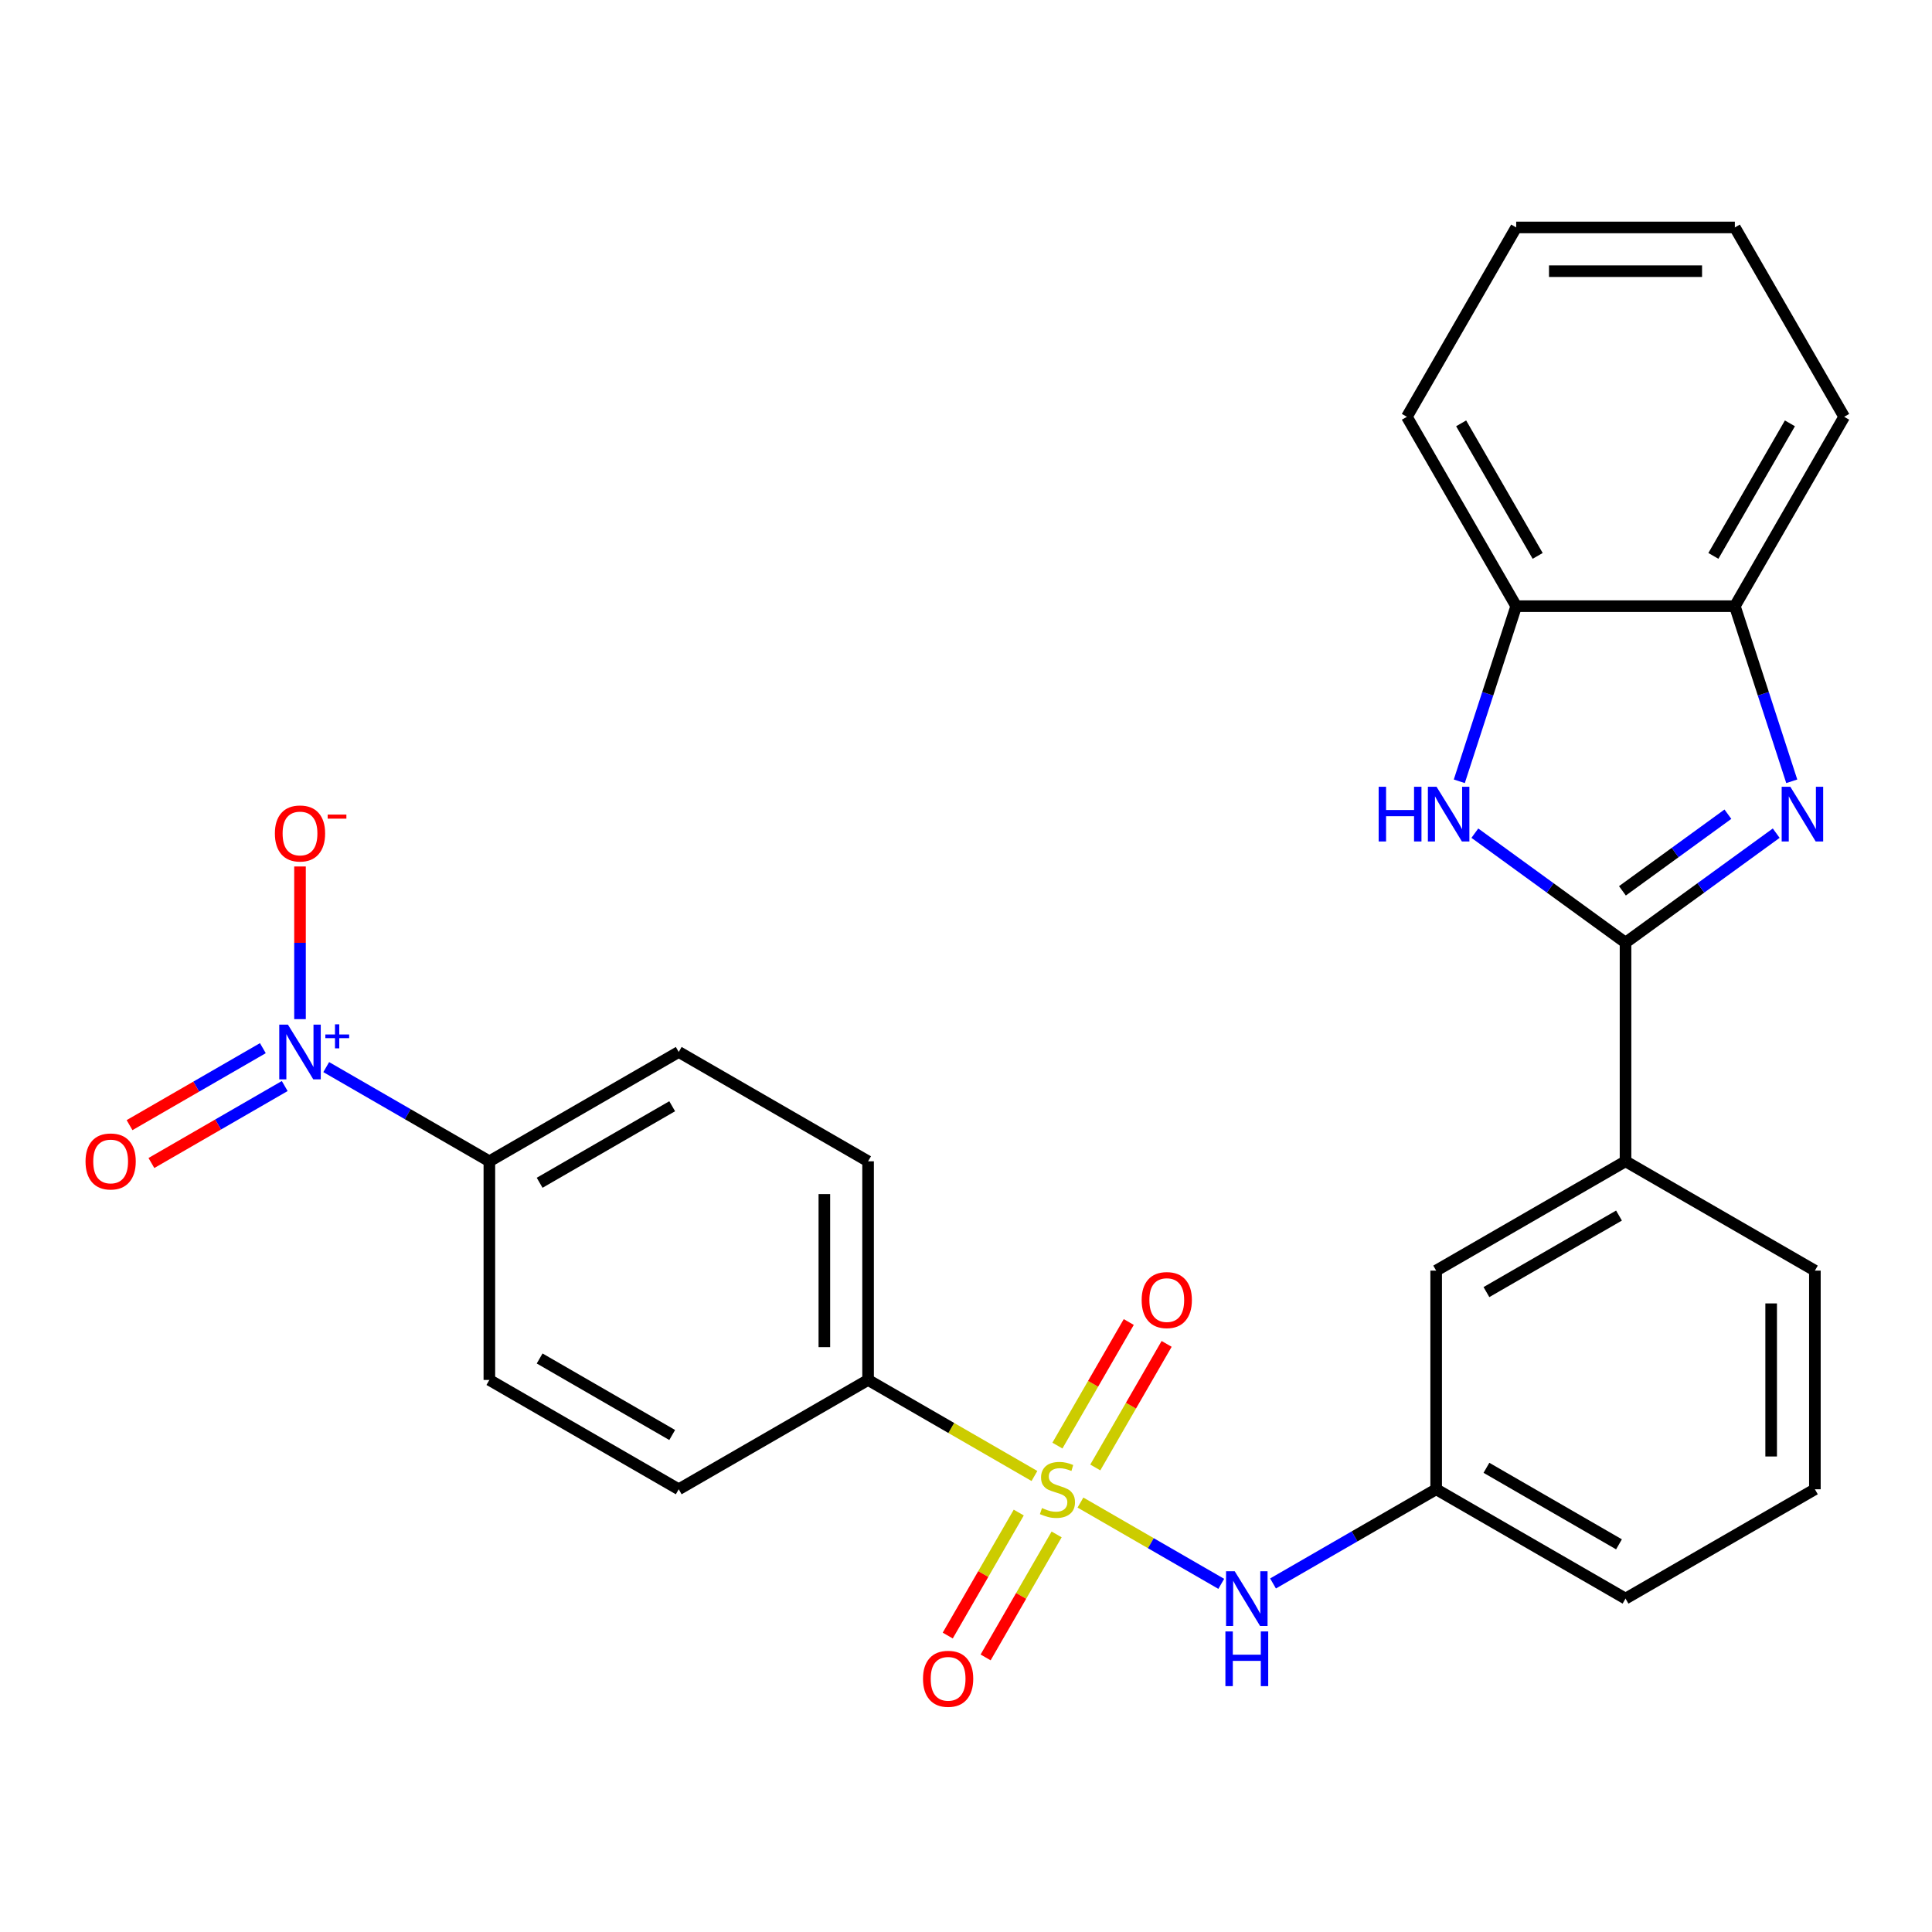 <?xml version='1.0' encoding='iso-8859-1'?>
<svg version='1.1' baseProfile='full'
              xmlns='http://www.w3.org/2000/svg'
                      xmlns:rdkit='http://www.rdkit.org/xml'
                      xmlns:xlink='http://www.w3.org/1999/xlink'
                  xml:space='preserve'
width='1000px' height='1000px' viewBox='0 0 1000 1000'>
<!-- END OF HEADER -->
<rect style='opacity:1.0;fill:#FFFFFF;stroke:none' width='1000' height='1000' x='0' y='0'> </rect>
<path class='bond-4' d='M 559.242,777.722 L 595.681,798.76' style='fill:none;fill-rule:evenodd;stroke:#CCCC00;stroke-width:6px;stroke-linecap:butt;stroke-linejoin:miter;stroke-opacity:1' />
<path class='bond-4' d='M 595.681,798.76 L 632.12,819.798' style='fill:none;fill-rule:evenodd;stroke:#0000FF;stroke-width:6px;stroke-linecap:butt;stroke-linejoin:miter;stroke-opacity:1' />
<path class='bond-7' d='M 535.424,763.97 L 492.372,739.115' style='fill:none;fill-rule:evenodd;stroke:#CCCC00;stroke-width:6px;stroke-linecap:butt;stroke-linejoin:miter;stroke-opacity:1' />
<path class='bond-7' d='M 492.372,739.115 L 449.321,714.259' style='fill:none;fill-rule:evenodd;stroke:#000000;stroke-width:6px;stroke-linecap:butt;stroke-linejoin:miter;stroke-opacity:1' />
<path class='bond-10' d='M 566.92,759.556 L 585.385,727.574' style='fill:none;fill-rule:evenodd;stroke:#CCCC00;stroke-width:6px;stroke-linecap:butt;stroke-linejoin:miter;stroke-opacity:1' />
<path class='bond-10' d='M 585.385,727.574 L 603.849,695.593' style='fill:none;fill-rule:evenodd;stroke:#FF0000;stroke-width:6px;stroke-linecap:butt;stroke-linejoin:miter;stroke-opacity:1' />
<path class='bond-10' d='M 547.318,748.238 L 565.782,716.257' style='fill:none;fill-rule:evenodd;stroke:#CCCC00;stroke-width:6px;stroke-linecap:butt;stroke-linejoin:miter;stroke-opacity:1' />
<path class='bond-10' d='M 565.782,716.257 L 584.247,684.275' style='fill:none;fill-rule:evenodd;stroke:#FF0000;stroke-width:6px;stroke-linecap:butt;stroke-linejoin:miter;stroke-opacity:1' />
<path class='bond-11' d='M 527.307,782.897 L 508.929,814.729' style='fill:none;fill-rule:evenodd;stroke:#CCCC00;stroke-width:6px;stroke-linecap:butt;stroke-linejoin:miter;stroke-opacity:1' />
<path class='bond-11' d='M 508.929,814.729 L 490.55,846.562' style='fill:none;fill-rule:evenodd;stroke:#FF0000;stroke-width:6px;stroke-linecap:butt;stroke-linejoin:miter;stroke-opacity:1' />
<path class='bond-11' d='M 546.91,794.214 L 528.531,826.047' style='fill:none;fill-rule:evenodd;stroke:#CCCC00;stroke-width:6px;stroke-linecap:butt;stroke-linejoin:miter;stroke-opacity:1' />
<path class='bond-11' d='M 528.531,826.047 L 510.153,857.879' style='fill:none;fill-rule:evenodd;stroke:#FF0000;stroke-width:6px;stroke-linecap:butt;stroke-linejoin:miter;stroke-opacity:1' />
<path class='bond-0' d='M 841.37,487.909 L 841.37,601.084' style='fill:none;fill-rule:evenodd;stroke:#000000;stroke-width:6px;stroke-linecap:butt;stroke-linejoin:miter;stroke-opacity:1' />
<path class='bond-1' d='M 841.37,487.909 L 880.366,459.577' style='fill:none;fill-rule:evenodd;stroke:#000000;stroke-width:6px;stroke-linecap:butt;stroke-linejoin:miter;stroke-opacity:1' />
<path class='bond-1' d='M 880.366,459.577 L 919.362,431.245' style='fill:none;fill-rule:evenodd;stroke:#0000FF;stroke-width:6px;stroke-linecap:butt;stroke-linejoin:miter;stroke-opacity:1' />
<path class='bond-1' d='M 839.765,461.097 L 867.061,441.265' style='fill:none;fill-rule:evenodd;stroke:#000000;stroke-width:6px;stroke-linecap:butt;stroke-linejoin:miter;stroke-opacity:1' />
<path class='bond-1' d='M 867.061,441.265 L 894.358,421.432' style='fill:none;fill-rule:evenodd;stroke:#0000FF;stroke-width:6px;stroke-linecap:butt;stroke-linejoin:miter;stroke-opacity:1' />
<path class='bond-3' d='M 841.37,487.909 L 802.375,459.577' style='fill:none;fill-rule:evenodd;stroke:#000000;stroke-width:6px;stroke-linecap:butt;stroke-linejoin:miter;stroke-opacity:1' />
<path class='bond-3' d='M 802.375,459.577 L 763.379,431.245' style='fill:none;fill-rule:evenodd;stroke:#0000FF;stroke-width:6px;stroke-linecap:butt;stroke-linejoin:miter;stroke-opacity:1' />
<path class='bond-5' d='M 927.411,404.397 L 912.684,359.073' style='fill:none;fill-rule:evenodd;stroke:#0000FF;stroke-width:6px;stroke-linecap:butt;stroke-linejoin:miter;stroke-opacity:1' />
<path class='bond-5' d='M 912.684,359.073 L 897.958,313.75' style='fill:none;fill-rule:evenodd;stroke:#000000;stroke-width:6px;stroke-linecap:butt;stroke-linejoin:miter;stroke-opacity:1' />
<path class='bond-2' d='M 168.853,552.33 L 211.074,576.707' style='fill:none;fill-rule:evenodd;stroke:#0000FF;stroke-width:6px;stroke-linecap:butt;stroke-linejoin:miter;stroke-opacity:1' />
<path class='bond-2' d='M 211.074,576.707 L 253.296,601.084' style='fill:none;fill-rule:evenodd;stroke:#000000;stroke-width:6px;stroke-linecap:butt;stroke-linejoin:miter;stroke-opacity:1' />
<path class='bond-12' d='M 155.283,527.507 L 155.283,487.996' style='fill:none;fill-rule:evenodd;stroke:#0000FF;stroke-width:6px;stroke-linecap:butt;stroke-linejoin:miter;stroke-opacity:1' />
<path class='bond-12' d='M 155.283,487.996 L 155.283,448.486' style='fill:none;fill-rule:evenodd;stroke:#FF0000;stroke-width:6px;stroke-linecap:butt;stroke-linejoin:miter;stroke-opacity:1' />
<path class='bond-13' d='M 136.055,542.529 L 101.552,562.449' style='fill:none;fill-rule:evenodd;stroke:#0000FF;stroke-width:6px;stroke-linecap:butt;stroke-linejoin:miter;stroke-opacity:1' />
<path class='bond-13' d='M 101.552,562.449 L 67.05,582.37' style='fill:none;fill-rule:evenodd;stroke:#FF0000;stroke-width:6px;stroke-linecap:butt;stroke-linejoin:miter;stroke-opacity:1' />
<path class='bond-13' d='M 147.373,562.132 L 112.87,582.052' style='fill:none;fill-rule:evenodd;stroke:#0000FF;stroke-width:6px;stroke-linecap:butt;stroke-linejoin:miter;stroke-opacity:1' />
<path class='bond-13' d='M 112.87,582.052 L 78.367,601.972' style='fill:none;fill-rule:evenodd;stroke:#FF0000;stroke-width:6px;stroke-linecap:butt;stroke-linejoin:miter;stroke-opacity:1' />
<path class='bond-6' d='M 755.33,404.397 L 770.056,359.073' style='fill:none;fill-rule:evenodd;stroke:#0000FF;stroke-width:6px;stroke-linecap:butt;stroke-linejoin:miter;stroke-opacity:1' />
<path class='bond-6' d='M 770.056,359.073 L 784.783,313.75' style='fill:none;fill-rule:evenodd;stroke:#000000;stroke-width:6px;stroke-linecap:butt;stroke-linejoin:miter;stroke-opacity:1' />
<path class='bond-14' d='M 658.915,819.6 L 701.136,795.223' style='fill:none;fill-rule:evenodd;stroke:#0000FF;stroke-width:6px;stroke-linecap:butt;stroke-linejoin:miter;stroke-opacity:1' />
<path class='bond-14' d='M 701.136,795.223 L 743.358,770.846' style='fill:none;fill-rule:evenodd;stroke:#000000;stroke-width:6px;stroke-linecap:butt;stroke-linejoin:miter;stroke-opacity:1' />
<path class='bond-22' d='M 897.958,313.75 L 954.545,215.738' style='fill:none;fill-rule:evenodd;stroke:#000000;stroke-width:6px;stroke-linecap:butt;stroke-linejoin:miter;stroke-opacity:1' />
<path class='bond-22' d='M 886.844,287.731 L 926.455,219.122' style='fill:none;fill-rule:evenodd;stroke:#000000;stroke-width:6px;stroke-linecap:butt;stroke-linejoin:miter;stroke-opacity:1' />
<path class='bond-29' d='M 897.958,313.75 L 784.783,313.75' style='fill:none;fill-rule:evenodd;stroke:#000000;stroke-width:6px;stroke-linecap:butt;stroke-linejoin:miter;stroke-opacity:1' />
<path class='bond-23' d='M 784.783,313.75 L 728.195,215.738' style='fill:none;fill-rule:evenodd;stroke:#000000;stroke-width:6px;stroke-linecap:butt;stroke-linejoin:miter;stroke-opacity:1' />
<path class='bond-23' d='M 795.897,287.731 L 756.286,219.122' style='fill:none;fill-rule:evenodd;stroke:#000000;stroke-width:6px;stroke-linecap:butt;stroke-linejoin:miter;stroke-opacity:1' />
<path class='bond-16' d='M 449.321,714.259 L 351.308,770.846' style='fill:none;fill-rule:evenodd;stroke:#000000;stroke-width:6px;stroke-linecap:butt;stroke-linejoin:miter;stroke-opacity:1' />
<path class='bond-17' d='M 449.321,714.259 L 449.321,601.084' style='fill:none;fill-rule:evenodd;stroke:#000000;stroke-width:6px;stroke-linecap:butt;stroke-linejoin:miter;stroke-opacity:1' />
<path class='bond-17' d='M 426.686,697.283 L 426.686,618.06' style='fill:none;fill-rule:evenodd;stroke:#000000;stroke-width:6px;stroke-linecap:butt;stroke-linejoin:miter;stroke-opacity:1' />
<path class='bond-8' d='M 841.37,601.084 L 743.358,657.671' style='fill:none;fill-rule:evenodd;stroke:#000000;stroke-width:6px;stroke-linecap:butt;stroke-linejoin:miter;stroke-opacity:1' />
<path class='bond-8' d='M 837.986,629.174 L 769.377,668.786' style='fill:none;fill-rule:evenodd;stroke:#000000;stroke-width:6px;stroke-linecap:butt;stroke-linejoin:miter;stroke-opacity:1' />
<path class='bond-28' d='M 841.37,601.084 L 939.383,657.671' style='fill:none;fill-rule:evenodd;stroke:#000000;stroke-width:6px;stroke-linecap:butt;stroke-linejoin:miter;stroke-opacity:1' />
<path class='bond-9' d='M 253.296,601.084 L 351.308,544.496' style='fill:none;fill-rule:evenodd;stroke:#000000;stroke-width:6px;stroke-linecap:butt;stroke-linejoin:miter;stroke-opacity:1' />
<path class='bond-9' d='M 279.315,612.198 L 347.924,572.587' style='fill:none;fill-rule:evenodd;stroke:#000000;stroke-width:6px;stroke-linecap:butt;stroke-linejoin:miter;stroke-opacity:1' />
<path class='bond-27' d='M 253.296,601.084 L 253.296,714.259' style='fill:none;fill-rule:evenodd;stroke:#000000;stroke-width:6px;stroke-linecap:butt;stroke-linejoin:miter;stroke-opacity:1' />
<path class='bond-15' d='M 743.358,770.846 L 743.358,657.671' style='fill:none;fill-rule:evenodd;stroke:#000000;stroke-width:6px;stroke-linecap:butt;stroke-linejoin:miter;stroke-opacity:1' />
<path class='bond-24' d='M 743.358,770.846 L 841.37,827.434' style='fill:none;fill-rule:evenodd;stroke:#000000;stroke-width:6px;stroke-linecap:butt;stroke-linejoin:miter;stroke-opacity:1' />
<path class='bond-24' d='M 769.377,759.732 L 837.986,799.343' style='fill:none;fill-rule:evenodd;stroke:#000000;stroke-width:6px;stroke-linecap:butt;stroke-linejoin:miter;stroke-opacity:1' />
<path class='bond-18' d='M 351.308,770.846 L 253.296,714.259' style='fill:none;fill-rule:evenodd;stroke:#000000;stroke-width:6px;stroke-linecap:butt;stroke-linejoin:miter;stroke-opacity:1' />
<path class='bond-18' d='M 347.924,742.756 L 279.315,703.144' style='fill:none;fill-rule:evenodd;stroke:#000000;stroke-width:6px;stroke-linecap:butt;stroke-linejoin:miter;stroke-opacity:1' />
<path class='bond-19' d='M 449.321,601.084 L 351.308,544.496' style='fill:none;fill-rule:evenodd;stroke:#000000;stroke-width:6px;stroke-linecap:butt;stroke-linejoin:miter;stroke-opacity:1' />
<path class='bond-20' d='M 939.383,657.671 L 939.383,770.846' style='fill:none;fill-rule:evenodd;stroke:#000000;stroke-width:6px;stroke-linecap:butt;stroke-linejoin:miter;stroke-opacity:1' />
<path class='bond-20' d='M 916.748,674.648 L 916.748,753.87' style='fill:none;fill-rule:evenodd;stroke:#000000;stroke-width:6px;stroke-linecap:butt;stroke-linejoin:miter;stroke-opacity:1' />
<path class='bond-21' d='M 939.383,770.846 L 841.37,827.434' style='fill:none;fill-rule:evenodd;stroke:#000000;stroke-width:6px;stroke-linecap:butt;stroke-linejoin:miter;stroke-opacity:1' />
<path class='bond-25' d='M 954.545,215.738 L 897.958,117.725' style='fill:none;fill-rule:evenodd;stroke:#000000;stroke-width:6px;stroke-linecap:butt;stroke-linejoin:miter;stroke-opacity:1' />
<path class='bond-26' d='M 728.195,215.738 L 784.783,117.725' style='fill:none;fill-rule:evenodd;stroke:#000000;stroke-width:6px;stroke-linecap:butt;stroke-linejoin:miter;stroke-opacity:1' />
<path class='bond-30' d='M 897.958,117.725 L 784.783,117.725' style='fill:none;fill-rule:evenodd;stroke:#000000;stroke-width:6px;stroke-linecap:butt;stroke-linejoin:miter;stroke-opacity:1' />
<path class='bond-30' d='M 880.982,140.36 L 801.759,140.36' style='fill:none;fill-rule:evenodd;stroke:#000000;stroke-width:6px;stroke-linecap:butt;stroke-linejoin:miter;stroke-opacity:1' />
<path  class='atom-0' d='M 539.333 780.566
Q 539.653 780.686, 540.973 781.246
Q 542.293 781.806, 543.733 782.166
Q 545.213 782.486, 546.653 782.486
Q 549.333 782.486, 550.893 781.206
Q 552.453 779.886, 552.453 777.606
Q 552.453 776.046, 551.653 775.086
Q 550.893 774.126, 549.693 773.606
Q 548.493 773.086, 546.493 772.486
Q 543.973 771.726, 542.453 771.006
Q 540.973 770.286, 539.893 768.766
Q 538.853 767.246, 538.853 764.686
Q 538.853 761.126, 541.253 758.926
Q 543.693 756.726, 548.493 756.726
Q 551.773 756.726, 555.493 758.286
L 554.573 761.366
Q 551.173 759.966, 548.613 759.966
Q 545.853 759.966, 544.333 761.126
Q 542.813 762.246, 542.853 764.206
Q 542.853 765.726, 543.613 766.646
Q 544.413 767.566, 545.533 768.086
Q 546.693 768.606, 548.613 769.206
Q 551.173 770.006, 552.693 770.806
Q 554.213 771.606, 555.293 773.246
Q 556.413 774.846, 556.413 777.606
Q 556.413 781.526, 553.773 783.646
Q 551.173 785.726, 546.813 785.726
Q 544.293 785.726, 542.373 785.166
Q 540.493 784.646, 538.253 783.726
L 539.333 780.566
' fill='#CCCC00'/>
<path  class='atom-2' d='M 926.671 407.226
L 935.951 422.226
Q 936.871 423.706, 938.351 426.386
Q 939.831 429.066, 939.911 429.226
L 939.911 407.226
L 943.671 407.226
L 943.671 435.546
L 939.791 435.546
L 929.831 419.146
Q 928.671 417.226, 927.431 415.026
Q 926.231 412.826, 925.871 412.146
L 925.871 435.546
L 922.191 435.546
L 922.191 407.226
L 926.671 407.226
' fill='#0000FF'/>
<path  class='atom-3' d='M 149.023 530.336
L 158.303 545.336
Q 159.223 546.816, 160.703 549.496
Q 162.183 552.176, 162.263 552.336
L 162.263 530.336
L 166.023 530.336
L 166.023 558.656
L 162.143 558.656
L 152.183 542.256
Q 151.023 540.336, 149.783 538.136
Q 148.583 535.936, 148.223 535.256
L 148.223 558.656
L 144.543 558.656
L 144.543 530.336
L 149.023 530.336
' fill='#0000FF'/>
<path  class='atom-3' d='M 168.399 535.441
L 173.389 535.441
L 173.389 530.187
L 175.606 530.187
L 175.606 535.441
L 180.728 535.441
L 180.728 537.342
L 175.606 537.342
L 175.606 542.622
L 173.389 542.622
L 173.389 537.342
L 168.399 537.342
L 168.399 535.441
' fill='#0000FF'/>
<path  class='atom-4' d='M 713.59 407.226
L 717.43 407.226
L 717.43 419.266
L 731.91 419.266
L 731.91 407.226
L 735.75 407.226
L 735.75 435.546
L 731.91 435.546
L 731.91 422.466
L 717.43 422.466
L 717.43 435.546
L 713.59 435.546
L 713.59 407.226
' fill='#0000FF'/>
<path  class='atom-4' d='M 743.55 407.226
L 752.83 422.226
Q 753.75 423.706, 755.23 426.386
Q 756.71 429.066, 756.79 429.226
L 756.79 407.226
L 760.55 407.226
L 760.55 435.546
L 756.67 435.546
L 746.71 419.146
Q 745.55 417.226, 744.31 415.026
Q 743.11 412.826, 742.75 412.146
L 742.75 435.546
L 739.07 435.546
L 739.07 407.226
L 743.55 407.226
' fill='#0000FF'/>
<path  class='atom-5' d='M 639.086 813.274
L 648.366 828.274
Q 649.286 829.754, 650.766 832.434
Q 652.246 835.114, 652.326 835.274
L 652.326 813.274
L 656.086 813.274
L 656.086 841.594
L 652.206 841.594
L 642.246 825.194
Q 641.086 823.274, 639.846 821.074
Q 638.646 818.874, 638.286 818.194
L 638.286 841.594
L 634.606 841.594
L 634.606 813.274
L 639.086 813.274
' fill='#0000FF'/>
<path  class='atom-5' d='M 634.266 844.426
L 638.106 844.426
L 638.106 856.466
L 652.586 856.466
L 652.586 844.426
L 656.426 844.426
L 656.426 872.746
L 652.586 872.746
L 652.586 859.666
L 638.106 859.666
L 638.106 872.746
L 634.266 872.746
L 634.266 844.426
' fill='#0000FF'/>
<path  class='atom-11' d='M 590.921 672.914
Q 590.921 666.114, 594.281 662.314
Q 597.641 658.514, 603.921 658.514
Q 610.201 658.514, 613.561 662.314
Q 616.921 666.114, 616.921 672.914
Q 616.921 679.794, 613.521 683.714
Q 610.121 687.594, 603.921 687.594
Q 597.681 687.594, 594.281 683.714
Q 590.921 679.834, 590.921 672.914
M 603.921 684.394
Q 608.241 684.394, 610.561 681.514
Q 612.921 678.594, 612.921 672.914
Q 612.921 667.354, 610.561 664.554
Q 608.241 661.714, 603.921 661.714
Q 599.601 661.714, 597.241 664.514
Q 594.921 667.314, 594.921 672.914
Q 594.921 678.634, 597.241 681.514
Q 599.601 684.394, 603.921 684.394
' fill='#FF0000'/>
<path  class='atom-12' d='M 477.746 868.939
Q 477.746 862.139, 481.106 858.339
Q 484.466 854.539, 490.746 854.539
Q 497.026 854.539, 500.386 858.339
Q 503.746 862.139, 503.746 868.939
Q 503.746 875.819, 500.346 879.739
Q 496.946 883.619, 490.746 883.619
Q 484.506 883.619, 481.106 879.739
Q 477.746 875.859, 477.746 868.939
M 490.746 880.419
Q 495.066 880.419, 497.386 877.539
Q 499.746 874.619, 499.746 868.939
Q 499.746 863.379, 497.386 860.579
Q 495.066 857.739, 490.746 857.739
Q 486.426 857.739, 484.066 860.539
Q 481.746 863.339, 481.746 868.939
Q 481.746 874.659, 484.066 877.539
Q 486.426 880.419, 490.746 880.419
' fill='#FF0000'/>
<path  class='atom-13' d='M 142.283 431.401
Q 142.283 424.601, 145.643 420.801
Q 149.003 417.001, 155.283 417.001
Q 161.563 417.001, 164.923 420.801
Q 168.283 424.601, 168.283 431.401
Q 168.283 438.281, 164.883 442.201
Q 161.483 446.081, 155.283 446.081
Q 149.043 446.081, 145.643 442.201
Q 142.283 438.321, 142.283 431.401
M 155.283 442.881
Q 159.603 442.881, 161.923 440.001
Q 164.283 437.081, 164.283 431.401
Q 164.283 425.841, 161.923 423.041
Q 159.603 420.201, 155.283 420.201
Q 150.963 420.201, 148.603 423.001
Q 146.283 425.801, 146.283 431.401
Q 146.283 437.121, 148.603 440.001
Q 150.963 442.881, 155.283 442.881
' fill='#FF0000'/>
<path  class='atom-13' d='M 169.603 421.624
L 179.292 421.624
L 179.292 423.736
L 169.603 423.736
L 169.603 421.624
' fill='#FF0000'/>
<path  class='atom-14' d='M 44.271 601.164
Q 44.271 594.364, 47.631 590.564
Q 50.991 586.764, 57.271 586.764
Q 63.551 586.764, 66.911 590.564
Q 70.271 594.364, 70.271 601.164
Q 70.271 608.044, 66.871 611.964
Q 63.471 615.844, 57.271 615.844
Q 51.031 615.844, 47.631 611.964
Q 44.271 608.084, 44.271 601.164
M 57.271 612.644
Q 61.591 612.644, 63.911 609.764
Q 66.271 606.844, 66.271 601.164
Q 66.271 595.604, 63.911 592.804
Q 61.591 589.964, 57.271 589.964
Q 52.951 589.964, 50.591 592.764
Q 48.271 595.564, 48.271 601.164
Q 48.271 606.884, 50.591 609.764
Q 52.951 612.644, 57.271 612.644
' fill='#FF0000'/>
</svg>
